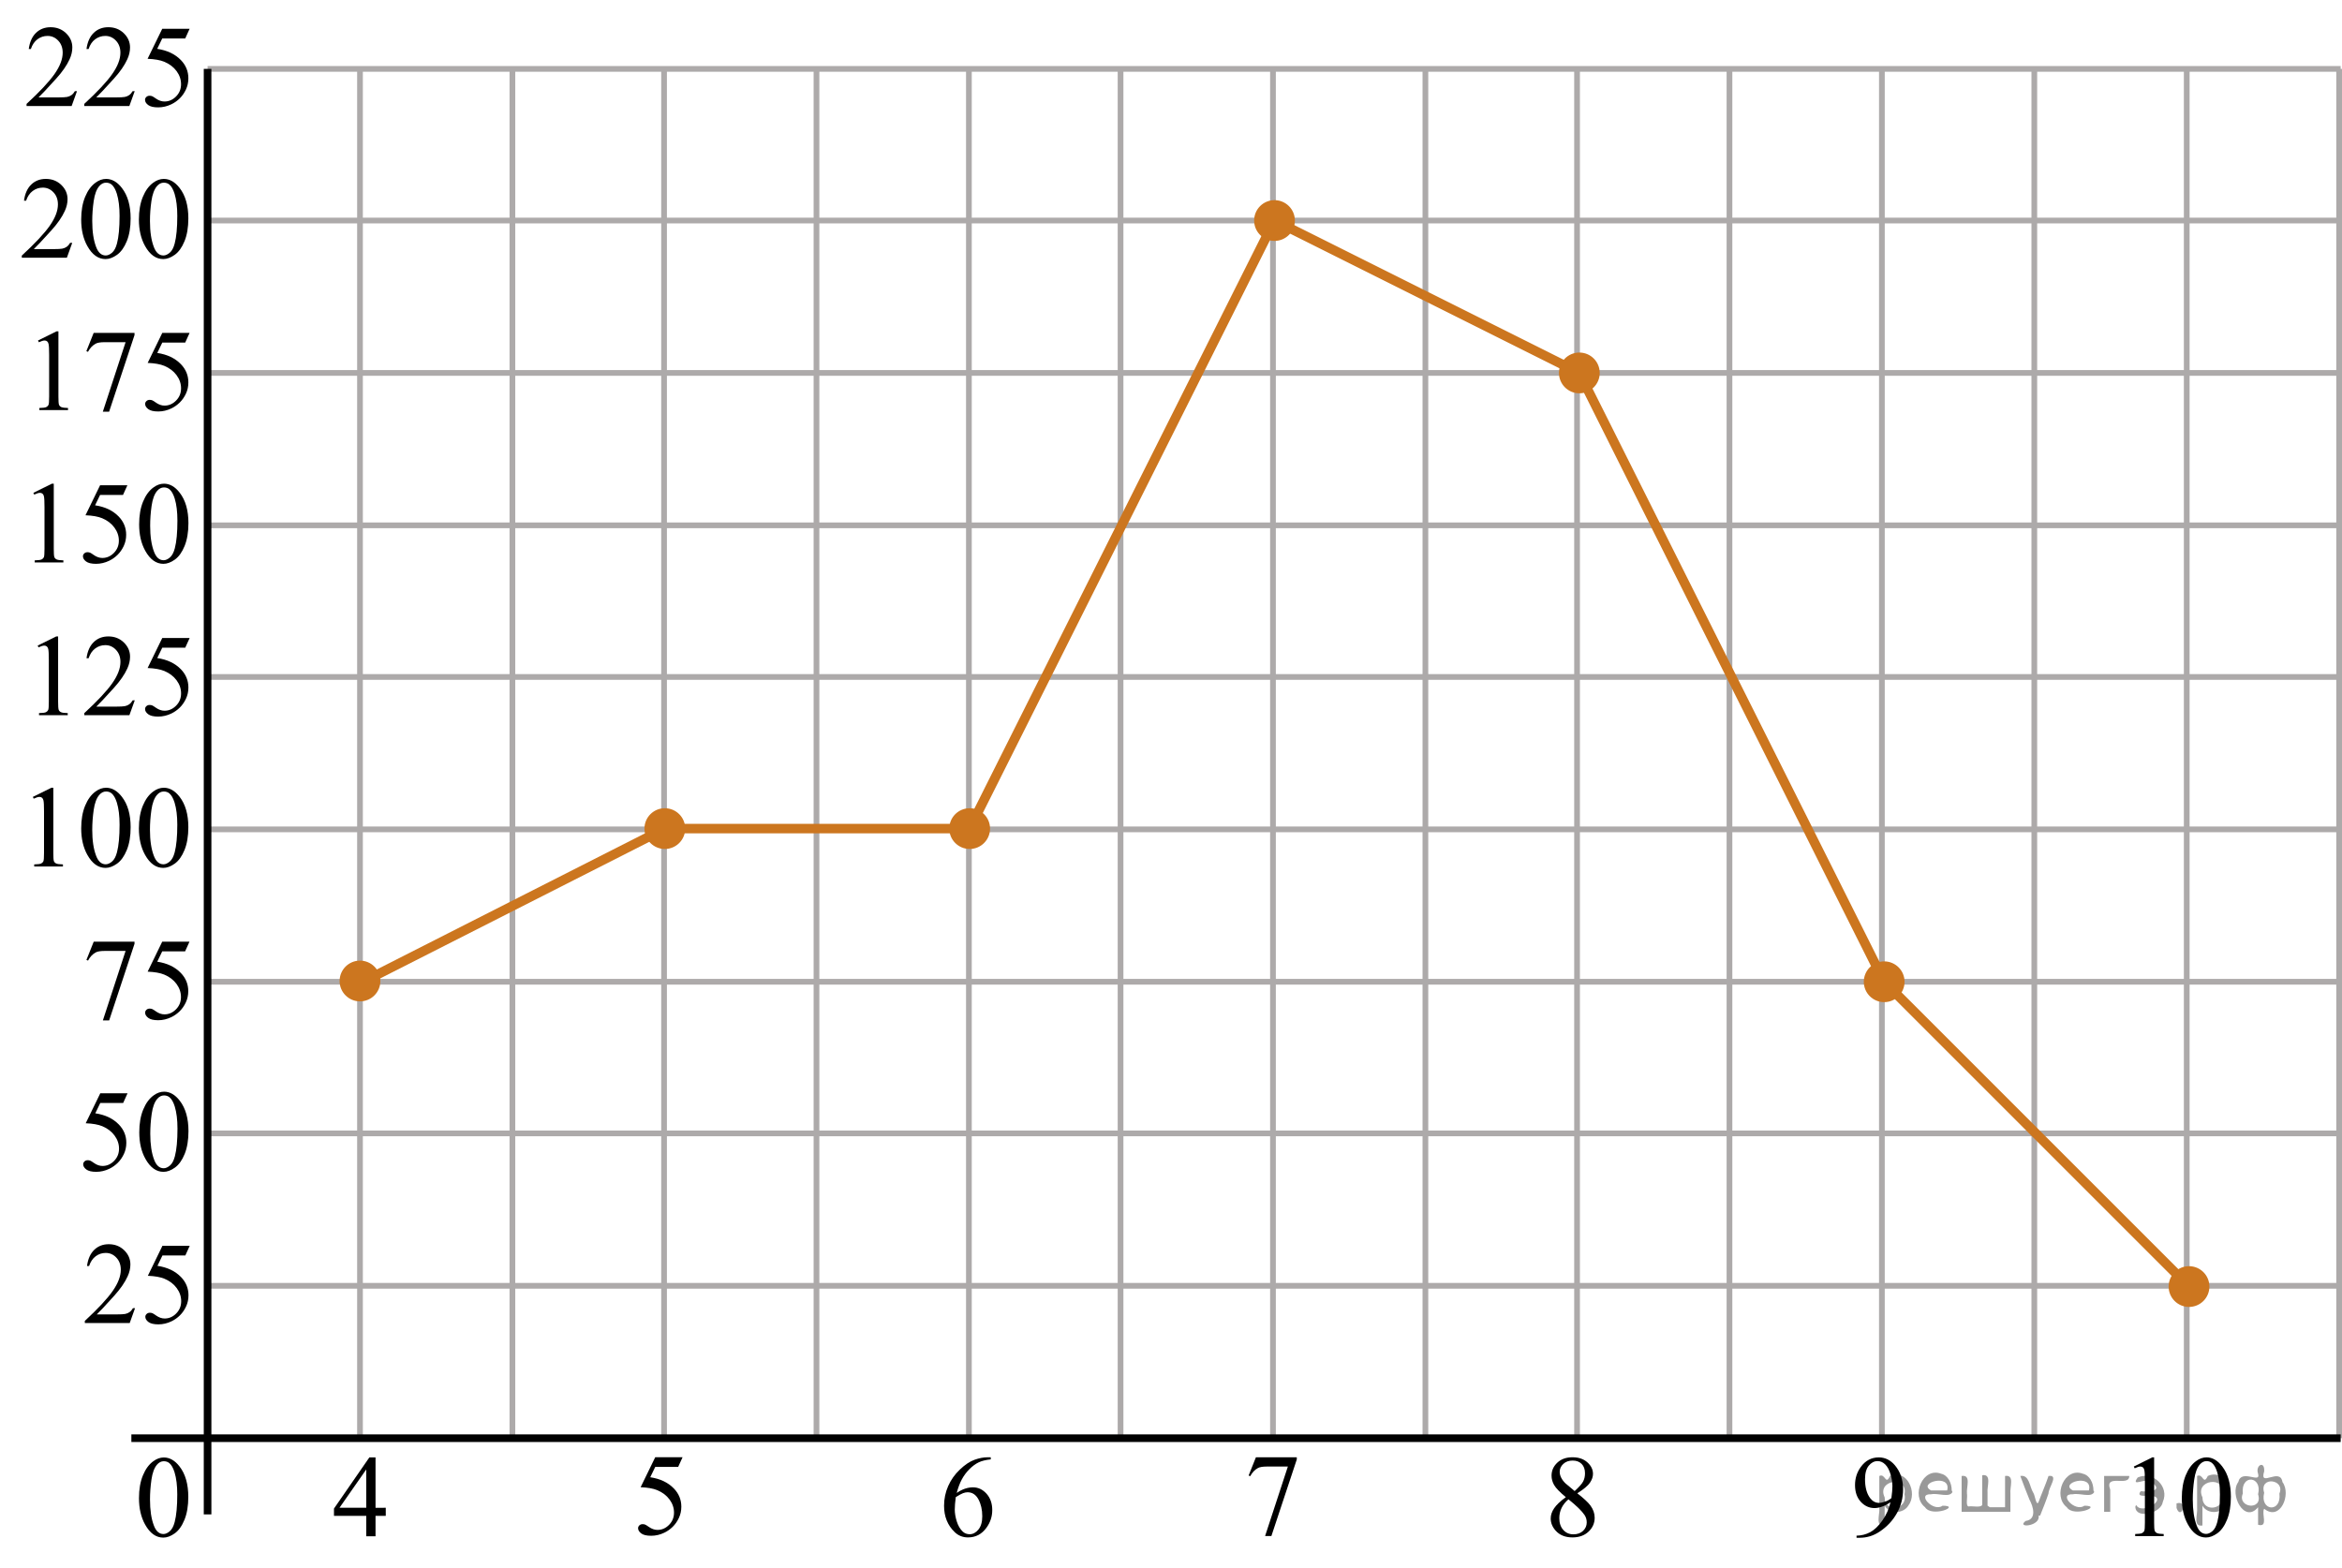 <?xml version="1.0" encoding="utf-8"?>
<!-- Generator: Adobe Illustrator 27.0.1, SVG Export Plug-In . SVG Version: 6.00 Build 0)  -->
<svg version="1.1" id="Слой_1" xmlns="http://www.w3.org/2000/svg" xmlns:xlink="http://www.w3.org/1999/xlink" x="0px" y="0px"
	 width="307.312px" height="205.784px" viewBox="0 0 307.312 205.784" enable-background="new 0 0 307.312 205.784"
	 xml:space="preserve">
<g>
	
		<line fill="none" stroke="#ADAAAA" stroke-width="0.75" stroke-miterlimit="10" x1="226.937" y1="9.041" x2="226.937" y2="188.741"/>
	
		<line fill="none" stroke="#ADAAAA" stroke-width="0.75" stroke-miterlimit="10" x1="246.937" y1="9.041" x2="246.937" y2="188.741"/>
	
		<line fill="none" stroke="#ADAAAA" stroke-width="0.75" stroke-miterlimit="10" x1="266.937" y1="9.041" x2="266.937" y2="188.741"/>
	
		<line fill="none" stroke="#ADAAAA" stroke-width="0.75" stroke-miterlimit="10" x1="286.937" y1="9.041" x2="286.937" y2="188.741"/>
	
		<line fill="none" stroke="#ADAAAA" stroke-width="0.75" stroke-miterlimit="10" x1="306.937" y1="9.041" x2="306.937" y2="188.741"/>
	
		<line fill="none" stroke="#ADAAAA" stroke-width="0.75" stroke-miterlimit="10" x1="206.937" y1="9.041" x2="206.937" y2="188.741"/>
	
		<line fill="none" stroke="#ADAAAA" stroke-width="0.75" stroke-miterlimit="10" x1="187.037" y1="9.041" x2="187.037" y2="188.741"/>
	
		<line fill="none" stroke="#ADAAAA" stroke-width="0.75" stroke-miterlimit="10" x1="167.037" y1="9.041" x2="167.037" y2="188.741"/>
	
		<line fill="none" stroke="#ADAAAA" stroke-width="0.75" stroke-miterlimit="10" x1="147.037" y1="9.041" x2="147.037" y2="188.741"/>
	
		<line fill="none" stroke="#ADAAAA" stroke-width="0.75" stroke-miterlimit="10" x1="127.137" y1="9.041" x2="127.137" y2="188.741"/>
	
		<line fill="none" stroke="#ADAAAA" stroke-width="0.75" stroke-miterlimit="10" x1="107.137" y1="9.041" x2="107.137" y2="188.741"/>
	
		<line fill="none" stroke="#ADAAAA" stroke-width="0.75" stroke-miterlimit="10" x1="27.238" y1="9.041" x2="307.137" y2="9.041"/>
	
		<line fill="none" stroke="#ADAAAA" stroke-width="0.75" stroke-miterlimit="10" x1="27.238" y1="28.941" x2="307.137" y2="28.941"/>
	
		<line fill="none" stroke="#ADAAAA" stroke-width="0.75" stroke-miterlimit="10" x1="27.238" y1="48.941" x2="307.137" y2="48.941"/>
	
		<line fill="none" stroke="#ADAAAA" stroke-width="0.75" stroke-miterlimit="10" x1="27.238" y1="68.941" x2="307.137" y2="68.941"/>
	
		<line fill="none" stroke="#ADAAAA" stroke-width="0.75" stroke-miterlimit="10" x1="27.238" y1="88.841" x2="307.137" y2="88.841"/>
	
		<line fill="none" stroke="#ADAAAA" stroke-width="0.75" stroke-miterlimit="10" x1="27.238" y1="108.841" x2="307.137" y2="108.841"/>
	
		<line fill="none" stroke="#ADAAAA" stroke-width="0.75" stroke-miterlimit="10" x1="27.238" y1="128.841" x2="307.137" y2="128.841"/>
	
		<line fill="none" stroke="#ADAAAA" stroke-width="0.75" stroke-miterlimit="10" x1="27.238" y1="148.741" x2="307.137" y2="148.741"/>
	
		<line fill="none" stroke="#ADAAAA" stroke-width="0.75" stroke-miterlimit="10" x1="27.238" y1="168.741" x2="307.137" y2="168.741"/>
	
		<line fill="none" stroke="#ADAAAA" stroke-width="0.75" stroke-miterlimit="10" x1="87.137" y1="9.041" x2="87.137" y2="188.741"/>
	
		<line fill="none" stroke="#ADAAAA" stroke-width="0.75" stroke-miterlimit="10" x1="67.237" y1="9.041" x2="67.237" y2="188.741"/>
	
		<line fill="none" stroke="#ADAAAA" stroke-width="0.75" stroke-miterlimit="10" x1="47.237" y1="9.041" x2="47.237" y2="188.741"/>
</g>
<line fill="none" stroke="#000000" stroke-miterlimit="10" x1="27.238" y1="9.041" x2="27.238" y2="198.741"/>
<line fill="none" stroke="#000000" stroke-miterlimit="10" x1="17.238" y1="188.741" x2="307.137" y2="188.741"/>
<g>
	<defs>
		<polygon id="SVGID_1_" points="8.284,177.782 28.851,177.782 28.851,159.7 8.284,159.7 8.284,177.782 		"/>
	</defs>
	<clipPath id="SVGID_00000041989761413855222930000000090506897377113258_">
		<use xlink:href="#SVGID_1_"  overflow="visible"/>
	</clipPath>
	<g clip-path="url(#SVGID_00000041989761413855222930000000090506897377113258_)">
		<path d="M17.721,171.674l-0.699,1.95h-5.891v-0.276c1.733-1.603,2.953-2.914,3.66-3.93
			s1.06-1.945,1.06-2.787c0-0.643-0.194-1.17-0.582-1.583c-0.388-0.414-0.852-0.62-1.392-0.62
			c-0.491,0-0.932,0.145-1.322,0.437c-0.39,0.291-0.679,0.718-0.865,1.281h-0.273
			c0.123-0.921,0.438-1.629,0.946-2.122c0.508-0.493,1.143-0.74,1.904-0.74c0.81,0,1.486,0.264,2.029,0.792
			c0.541,0.528,0.813,1.15,0.813,1.868c0,0.513-0.117,1.026-0.353,1.539c-0.363,0.807-0.952,1.661-1.767,2.562
			c-1.223,1.355-1.986,2.172-2.291,2.451h2.607c0.53,0,0.902-0.02,1.116-0.06
			c0.213-0.04,0.406-0.121,0.578-0.243s0.321-0.295,0.449-0.519H17.721z"/>
		<path d="M24.893,163.493l-0.574,1.27h-3.005l-0.655,1.36c1.301,0.194,2.332,0.685,3.093,1.472
			c0.653,0.677,0.98,1.474,0.98,2.391c0,0.533-0.106,1.026-0.32,1.479c-0.213,0.454-0.482,0.839-0.806,1.158
			c-0.324,0.319-0.685,0.575-1.083,0.769c-0.565,0.274-1.144,0.411-1.738,0.411c-0.599,0-1.034-0.103-1.307-0.31
			s-0.409-0.435-0.409-0.684c0-0.139,0.057-0.263,0.17-0.37c0.112-0.107,0.255-0.161,0.427-0.161
			c0.128,0,0.239,0.02,0.335,0.06c0.096,0.04,0.259,0.142,0.49,0.307c0.368,0.259,0.741,0.388,1.119,0.388
			c0.574,0,1.079-0.22,1.514-0.661c0.434-0.44,0.651-0.977,0.651-1.61c0-0.612-0.194-1.184-0.582-1.714
			c-0.388-0.531-0.923-0.94-1.605-1.229c-0.535-0.224-1.264-0.353-2.187-0.389l1.914-3.937H24.893z"/>
	</g>
</g>
<g>
	<defs>
		<polygon id="SVGID_00000137122369046455869690000015769274884951134099_" points="8.145,157.782 27.331,157.782 
			27.331,139.7 8.145,139.7 8.145,157.782 		"/>
	</defs>
	<clipPath id="SVGID_00000160892061378373752820000014981791085841794725_">
		<use xlink:href="#SVGID_00000137122369046455869690000015769274884951134099_"  overflow="visible"/>
	</clipPath>
	<g clip-path="url(#SVGID_00000160892061378373752820000014981791085841794725_)">
		<path d="M16.737,143.475l-0.574,1.27h-3.003l-0.655,1.36c1.301,0.194,2.331,0.685,3.092,1.472
			c0.652,0.677,0.979,1.474,0.979,2.391c0,0.533-0.107,1.026-0.32,1.479c-0.213,0.454-0.482,0.839-0.806,1.158
			c-0.324,0.319-0.685,0.575-1.082,0.769c-0.564,0.274-1.143,0.411-1.737,0.411c-0.599,0-1.034-0.103-1.307-0.31
			s-0.409-0.435-0.409-0.684c0-0.139,0.057-0.263,0.169-0.37s0.255-0.161,0.427-0.161
			c0.128,0,0.239,0.02,0.335,0.06c0.096,0.04,0.259,0.142,0.49,0.307c0.368,0.259,0.741,0.388,1.119,0.388
			c0.574,0,1.079-0.22,1.513-0.661c0.434-0.44,0.651-0.977,0.651-1.61c0-0.612-0.194-1.184-0.582-1.714
			c-0.388-0.531-0.922-0.94-1.605-1.229c-0.535-0.224-1.264-0.353-2.186-0.389l1.914-3.937H16.737z"/>
		<path d="M18.275,148.6c0-1.155,0.172-2.15,0.516-2.984c0.343-0.835,0.8-1.456,1.369-1.864
			c0.441-0.324,0.897-0.485,1.369-0.485c0.765,0,1.452,0.396,2.061,1.188c0.761,0.981,1.141,2.311,1.141,3.989
			c0,1.175-0.167,2.174-0.5,2.996c-0.334,0.822-0.76,1.419-1.277,1.789c-0.518,0.371-1.017,0.557-1.498,0.557
			c-0.952,0-1.744-0.57-2.377-1.71C18.543,151.113,18.275,149.955,18.275,148.6z M19.718,148.787
			c0,1.395,0.17,2.532,0.508,3.414c0.28,0.742,0.697,1.113,1.252,1.113c0.265,0,0.539-0.121,0.824-0.362
			c0.284-0.241,0.5-0.646,0.647-1.214c0.226-0.856,0.339-2.064,0.339-3.623c0-1.156-0.118-2.119-0.353-2.892
			c-0.177-0.572-0.404-0.979-0.685-1.217c-0.201-0.165-0.444-0.247-0.729-0.247c-0.334,0-0.631,0.152-0.891,0.456
			c-0.353,0.414-0.594,1.063-0.722,1.95C19.782,147.052,19.718,147.926,19.718,148.787z"/>
	</g>
</g>
<g>
	<defs>
		<polygon id="SVGID_00000062183607448766349750000008869285488539150230_" points="8.512,137.882 27.698,137.882 
			27.698,119.8 8.512,119.8 8.512,137.882 		"/>
	</defs>
	<clipPath id="SVGID_00000062189363714013085360000003529122449711871165_">
		<use xlink:href="#SVGID_00000062183607448766349750000008869285488539150230_"  overflow="visible"/>
	</clipPath>
	<g clip-path="url(#SVGID_00000062189363714013085360000003529122449711871165_)">
		<path d="M12.299,123.579h5.351v0.284l-3.328,10.055h-0.824l2.981-9.122h-2.746c-0.554,0-0.949,0.067-1.185,0.202
			c-0.412,0.23-0.744,0.583-0.994,1.061l-0.213-0.082L12.299,123.579z"/>
		<path d="M24.864,123.579l-0.574,1.27h-3.003l-0.655,1.36c1.3,0.194,2.33,0.685,3.091,1.472
			c0.653,0.677,0.98,1.474,0.98,2.391c0,0.533-0.106,1.026-0.32,1.479c-0.214,0.454-0.482,0.839-0.806,1.158
			c-0.324,0.319-0.685,0.575-1.082,0.769c-0.565,0.274-1.144,0.411-1.737,0.411c-0.599,0-1.034-0.103-1.307-0.31
			s-0.408-0.435-0.408-0.684c0-0.139,0.056-0.263,0.169-0.37s0.255-0.161,0.427-0.161
			c0.128,0,0.239,0.02,0.335,0.06c0.096,0.04,0.259,0.142,0.489,0.307c0.368,0.259,0.741,0.388,1.119,0.388
			c0.574,0,1.078-0.22,1.513-0.661c0.435-0.44,0.651-0.977,0.651-1.61c0-0.612-0.194-1.184-0.581-1.714
			c-0.388-0.531-0.923-0.94-1.605-1.229c-0.534-0.224-1.264-0.353-2.186-0.389l1.914-3.937H24.864z"/>
	</g>
</g>
<g>
	<defs>
		<polygon id="SVGID_00000165926409567330515740000006609297811124815020_" points="1.685,117.882 27.841,117.882 27.841,99.8 
			1.685,99.8 1.685,117.882 		"/>
	</defs>
	<clipPath id="SVGID_00000088833271144858931390000014125252464105484468_">
		<use xlink:href="#SVGID_00000165926409567330515740000006609297811124815020_"  overflow="visible"/>
	</clipPath>
	<g clip-path="url(#SVGID_00000088833271144858931390000014125252464105484468_)">
		<path d="M4.311,104.58l2.44-1.203H6.996v8.554c0,0.568,0.023,0.921,0.07,1.061s0.144,0.247,0.292,0.321
			c0.147,0.075,0.448,0.117,0.901,0.127v0.276H4.489v-0.276c0.473-0.01,0.778-0.051,0.917-0.123
			c0.138-0.072,0.233-0.169,0.288-0.291s0.081-0.487,0.081-1.095v-5.468c0-0.737-0.024-1.21-0.073-1.419
			c-0.035-0.16-0.098-0.276-0.189-0.351c-0.092-0.075-0.201-0.112-0.329-0.112c-0.183,0-0.436,0.077-0.762,0.231
			L4.311,104.58z"/>
		<path d="M10.655,108.712c0-1.155,0.173-2.15,0.518-2.984c0.346-0.835,0.804-1.456,1.376-1.864
			c0.443-0.324,0.901-0.485,1.375-0.485c0.769,0,1.459,0.396,2.07,1.188c0.764,0.981,1.147,2.311,1.147,3.989
			c0,1.175-0.168,2.174-0.503,2.996c-0.336,0.822-0.763,1.419-1.283,1.789c-0.52,0.371-1.022,0.557-1.505,0.557
			c-0.956,0-1.752-0.57-2.388-1.71C10.924,111.224,10.655,110.067,10.655,108.712z M12.104,108.899
			c0,1.395,0.17,2.532,0.511,3.414c0.28,0.742,0.699,1.113,1.257,1.113c0.267,0,0.542-0.121,0.828-0.362
			c0.286-0.241,0.503-0.646,0.65-1.214c0.227-0.856,0.341-2.064,0.341-3.623c0-1.156-0.119-2.119-0.355-2.892
			c-0.178-0.572-0.406-0.979-0.688-1.217c-0.202-0.165-0.446-0.247-0.732-0.247c-0.335,0-0.633,0.152-0.894,0.456
			c-0.354,0.414-0.597,1.063-0.725,1.95C12.169,107.163,12.104,108.037,12.104,108.899z"/>
		<path d="M18.227,108.712c0-1.155,0.173-2.15,0.518-2.984c0.346-0.835,0.804-1.456,1.376-1.864
			c0.443-0.324,0.901-0.485,1.375-0.485c0.769,0,1.459,0.396,2.07,1.188c0.764,0.981,1.147,2.311,1.147,3.989
			c0,1.175-0.168,2.174-0.503,2.996c-0.336,0.822-0.763,1.419-1.283,1.789c-0.52,0.371-1.022,0.557-1.505,0.557
			c-0.956,0-1.752-0.57-2.388-1.71C18.496,111.224,18.227,110.067,18.227,108.712z M19.677,108.899
			c0,1.395,0.17,2.532,0.511,3.414c0.28,0.742,0.699,1.113,1.257,1.113c0.267,0,0.542-0.121,0.828-0.362
			c0.286-0.241,0.503-0.646,0.65-1.214c0.227-0.856,0.341-2.064,0.341-3.623c0-1.156-0.119-2.119-0.355-2.892
			c-0.178-0.572-0.406-0.979-0.688-1.217c-0.202-0.165-0.446-0.247-0.732-0.247c-0.335,0-0.633,0.152-0.894,0.456
			c-0.354,0.414-0.597,1.063-0.725,1.95C19.741,107.163,19.677,108.037,19.677,108.899z"/>
	</g>
</g>
<g>
	<defs>
		<polygon id="SVGID_00000171719722015186020050000013268817445806438787_" points="2.304,98.031 28.461,98.031 
			28.461,79.949 2.304,79.949 2.304,98.031 		"/>
	</defs>
	<clipPath id="SVGID_00000043421591729046563920000017397393600885361814_">
		<use xlink:href="#SVGID_00000171719722015186020050000013268817445806438787_"  overflow="visible"/>
	</clipPath>
	<g clip-path="url(#SVGID_00000043421591729046563920000017397393600885361814_)">
		<path d="M4.942,84.724l2.44-1.203h0.244v8.554c0,0.568,0.023,0.921,0.07,1.061s0.144,0.247,0.292,0.321
			c0.147,0.075,0.448,0.117,0.901,0.127v0.276H5.12v-0.276c0.473-0.01,0.778-0.051,0.917-0.123
			c0.138-0.072,0.233-0.169,0.288-0.291s0.081-0.487,0.081-1.095v-5.468c0-0.737-0.024-1.21-0.073-1.419
			c-0.035-0.16-0.098-0.276-0.189-0.351c-0.092-0.075-0.201-0.112-0.329-0.112c-0.183,0-0.436,0.077-0.762,0.231
			L4.942,84.724z"/>
		<path d="M17.682,91.911l-0.703,1.95h-5.915v-0.276c1.74-1.603,2.965-2.914,3.675-3.93s1.065-1.945,1.065-2.787
			c0-0.643-0.195-1.17-0.585-1.583c-0.389-0.414-0.855-0.62-1.397-0.62c-0.492,0-0.935,0.145-1.327,0.437
			c-0.392,0.291-0.682,0.718-0.868,1.281H11.352c0.124-0.921,0.44-1.629,0.95-2.122
			c0.511-0.493,1.147-0.74,1.912-0.74c0.814,0,1.492,0.264,2.037,0.792c0.543,0.528,0.816,1.15,0.816,1.868
			c0,0.513-0.118,1.026-0.354,1.539c-0.365,0.807-0.956,1.661-1.774,2.562c-1.228,1.355-1.994,2.172-2.3,2.451
			h2.617c0.532,0,0.906-0.02,1.12-0.06c0.215-0.04,0.408-0.121,0.581-0.243c0.172-0.122,0.322-0.295,0.451-0.519
			H17.682z"/>
		<path d="M24.884,83.731l-0.576,1.27H21.29l-0.658,1.36c1.307,0.194,2.342,0.685,3.106,1.472
			c0.655,0.677,0.983,1.474,0.983,2.391c0,0.533-0.107,1.026-0.322,1.479c-0.214,0.454-0.484,0.839-0.81,1.158
			s-0.688,0.575-1.087,0.769c-0.566,0.274-1.148,0.411-1.745,0.411c-0.602,0-1.039-0.103-1.312-0.31
			s-0.41-0.435-0.41-0.684c0-0.139,0.057-0.263,0.17-0.37s0.257-0.161,0.429-0.161
			c0.129,0,0.24,0.02,0.337,0.06c0.096,0.04,0.26,0.142,0.491,0.307c0.37,0.259,0.744,0.388,1.124,0.388
			c0.577,0,1.083-0.22,1.52-0.661c0.436-0.44,0.654-0.977,0.654-1.61c0-0.612-0.194-1.184-0.584-1.714
			c-0.39-0.531-0.927-0.94-1.611-1.229c-0.538-0.224-1.27-0.353-2.196-0.389l1.922-3.937H24.884z"/>
	</g>
</g>
<g>
	<defs>
		<polygon id="SVGID_00000041260963556541075800000010520588699169304206_" points="1.754,77.982 27.841,77.982 27.841,59.9 
			1.754,59.9 1.754,77.982 		"/>
	</defs>
	<clipPath id="SVGID_00000086675876924829854220000001370463130257924749_">
		<use xlink:href="#SVGID_00000041260963556541075800000010520588699169304206_"  overflow="visible"/>
	</clipPath>
	<g clip-path="url(#SVGID_00000086675876924829854220000001370463130257924749_)">
		<path d="M4.378,64.677l2.434-1.203h0.244v8.554c0,0.568,0.022,0.921,0.069,1.061s0.144,0.247,0.292,0.321
			s0.447,0.117,0.899,0.127v0.276H4.556v-0.276c0.472-0.01,0.776-0.051,0.914-0.123
			c0.138-0.072,0.233-0.169,0.288-0.291c0.054-0.122,0.081-0.487,0.081-1.095v-5.468
			c0-0.737-0.025-1.21-0.074-1.419c-0.034-0.16-0.097-0.276-0.188-0.351c-0.092-0.075-0.201-0.112-0.329-0.112
			c-0.182,0-0.435,0.077-0.759,0.231L4.378,64.677z"/>
		<path d="M16.716,63.684l-0.575,1.27h-3.009l-0.656,1.36c1.303,0.194,2.335,0.685,3.098,1.472
			c0.653,0.677,0.981,1.474,0.981,2.391c0,0.533-0.106,1.026-0.32,1.479c-0.214,0.454-0.483,0.839-0.808,1.158
			s-0.685,0.575-1.084,0.769c-0.565,0.274-1.145,0.411-1.74,0.411c-0.601,0-1.036-0.103-1.31-0.31
			c-0.273-0.206-0.409-0.435-0.409-0.684c0-0.139,0.057-0.263,0.17-0.37c0.112-0.107,0.255-0.161,0.428-0.161
			c0.128,0,0.239,0.02,0.335,0.06c0.097,0.04,0.26,0.142,0.491,0.307c0.368,0.259,0.742,0.388,1.12,0.388
			c0.575,0,1.081-0.22,1.516-0.661c0.435-0.44,0.653-0.977,0.653-1.61c0-0.612-0.194-1.184-0.583-1.714
			c-0.389-0.531-0.925-0.94-1.607-1.229c-0.536-0.224-1.267-0.353-2.19-0.389l1.917-3.937H16.716z"/>
		<path d="M18.258,68.809c0-1.155,0.172-2.15,0.516-2.984c0.345-0.835,0.802-1.456,1.372-1.864
			c0.442-0.324,0.899-0.485,1.372-0.485c0.767,0,1.455,0.396,2.064,1.188c0.762,0.981,1.144,2.311,1.144,3.989
			c0,1.175-0.168,2.174-0.502,2.996s-0.761,1.419-1.279,1.789c-0.519,0.371-1.02,0.557-1.501,0.557
			c-0.954,0-1.748-0.57-2.382-1.71C18.525,71.322,18.258,70.164,18.258,68.809z M19.703,68.996
			c0,1.395,0.17,2.532,0.509,3.414c0.28,0.742,0.698,1.113,1.254,1.113c0.266,0,0.541-0.121,0.826-0.362
			c0.284-0.241,0.501-0.646,0.648-1.214c0.227-0.856,0.339-2.064,0.339-3.623c0-1.156-0.117-2.119-0.353-2.892
			c-0.177-0.572-0.405-0.979-0.685-1.217c-0.202-0.165-0.445-0.247-0.731-0.247c-0.334,0-0.632,0.152-0.893,0.456
			c-0.353,0.414-0.595,1.063-0.723,1.95C19.767,67.26,19.703,68.134,19.703,68.996z"/>
	</g>
</g>
<g>
	<defs>
		<polygon id="SVGID_00000034069292396246286950000013218157841461995144_" points="2.355,57.982 28.443,57.982 28.443,39.9 
			2.355,39.9 2.355,57.982 		"/>
	</defs>
	<clipPath id="SVGID_00000168099390325904754500000004902639814051579777_">
		<use xlink:href="#SVGID_00000034069292396246286950000013218157841461995144_"  overflow="visible"/>
	</clipPath>
	<g clip-path="url(#SVGID_00000168099390325904754500000004902639814051579777_)">
		<path d="M4.988,44.684l2.434-1.203h0.244v8.554c0,0.568,0.022,0.921,0.069,1.061s0.144,0.247,0.292,0.321
			s0.447,0.117,0.899,0.127v0.276H5.165v-0.276c0.472-0.01,0.776-0.051,0.914-0.123
			c0.138-0.072,0.233-0.169,0.288-0.291c0.054-0.122,0.081-0.487,0.081-1.095v-5.468
			c0-0.737-0.025-1.21-0.074-1.419c-0.034-0.16-0.097-0.276-0.188-0.351c-0.092-0.075-0.201-0.112-0.329-0.112
			c-0.182,0-0.435,0.077-0.759,0.231L4.988,44.684z"/>
		<path d="M12.29,43.69h5.361v0.284l-3.333,10.055h-0.825l2.986-9.122h-2.751c-0.556,0-0.951,0.067-1.188,0.202
			c-0.412,0.23-0.744,0.583-0.995,1.061l-0.214-0.082L12.29,43.69z"/>
		<path d="M24.877,43.69l-0.575,1.27h-3.009l-0.656,1.36c1.303,0.194,2.335,0.685,3.098,1.472
			c0.653,0.677,0.981,1.474,0.981,2.391c0,0.533-0.106,1.026-0.32,1.479c-0.214,0.454-0.483,0.839-0.808,1.158
			s-0.685,0.575-1.084,0.769c-0.565,0.274-1.145,0.411-1.74,0.411c-0.601,0-1.036-0.103-1.31-0.31
			c-0.273-0.206-0.409-0.435-0.409-0.684c0-0.139,0.057-0.263,0.17-0.37c0.112-0.107,0.255-0.161,0.428-0.161
			c0.128,0,0.239,0.02,0.335,0.06c0.097,0.04,0.26,0.142,0.491,0.307c0.368,0.259,0.742,0.388,1.12,0.388
			c0.575,0,1.081-0.22,1.516-0.661c0.435-0.44,0.653-0.977,0.653-1.61c0-0.612-0.194-1.184-0.583-1.714
			c-0.389-0.531-0.925-0.94-1.607-1.229c-0.536-0.224-1.267-0.353-2.19-0.389l1.917-3.937H24.877z"/>
	</g>
</g>
<g>
	<defs>
		<polygon id="SVGID_00000116925455145719674750000018048869927024429484_" points="0,37.982 27.537,37.982 27.537,19.9 0,19.9 
			0,37.982 		"/>
	</defs>
	<clipPath id="SVGID_00000149366330653709340030000005716517928819535290_">
		<use xlink:href="#SVGID_00000116925455145719674750000018048869927024429484_"  overflow="visible"/>
	</clipPath>
	<g clip-path="url(#SVGID_00000149366330653709340030000005716517928819535290_)">
		<path d="M9.479,31.869l-0.703,1.95h-5.916v-0.276c1.74-1.603,2.966-2.914,3.676-3.93s1.065-1.945,1.065-2.787
			c0-0.643-0.194-1.17-0.584-1.583c-0.39-0.414-0.856-0.62-1.397-0.62c-0.493,0-0.935,0.145-1.328,0.437
			c-0.392,0.291-0.681,0.718-0.868,1.281H3.148c0.123-0.921,0.44-1.629,0.95-2.122
			c0.51-0.493,1.147-0.74,1.911-0.74c0.814,0,1.492,0.264,2.037,0.792s0.817,1.15,0.817,1.868
			c0,0.513-0.118,1.026-0.354,1.539c-0.365,0.807-0.957,1.661-1.775,2.562c-1.228,1.355-1.994,2.172-2.3,2.451
			h2.618c0.532,0,0.906-0.02,1.12-0.06c0.215-0.04,0.408-0.121,0.581-0.243c0.172-0.122,0.322-0.295,0.45-0.519
			H9.479z"/>
		<path d="M10.653,28.813c0-1.155,0.173-2.15,0.518-2.984c0.346-0.835,0.804-1.456,1.376-1.864
			c0.443-0.324,0.902-0.485,1.375-0.485c0.769,0,1.46,0.396,2.071,1.188c0.764,0.981,1.147,2.311,1.147,3.989
			c0,1.175-0.168,2.174-0.503,2.996c-0.336,0.822-0.764,1.419-1.283,1.789c-0.52,0.371-1.022,0.557-1.505,0.557
			c-0.957,0-1.753-0.57-2.389-1.71C10.922,31.326,10.653,30.168,10.653,28.813z M12.104,29
			c0,1.395,0.17,2.532,0.51,3.414c0.281,0.742,0.7,1.113,1.257,1.113c0.267,0,0.543-0.121,0.829-0.362
			c0.285-0.241,0.503-0.646,0.65-1.214c0.227-0.856,0.34-2.064,0.34-3.623c0-1.156-0.118-2.119-0.354-2.892
			c-0.178-0.572-0.407-0.979-0.688-1.217c-0.202-0.165-0.446-0.247-0.732-0.247c-0.335,0-0.634,0.152-0.894,0.456
			c-0.355,0.414-0.597,1.063-0.726,1.95C12.167,27.265,12.104,28.139,12.104,29z"/>
		<path d="M18.227,28.813c0-1.155,0.173-2.15,0.518-2.984c0.346-0.835,0.804-1.456,1.376-1.864
			c0.443-0.324,0.902-0.485,1.375-0.485c0.769,0,1.46,0.396,2.071,1.188c0.764,0.981,1.147,2.311,1.147,3.989
			c0,1.175-0.168,2.174-0.503,2.996c-0.336,0.822-0.764,1.419-1.283,1.789c-0.52,0.371-1.022,0.557-1.505,0.557
			c-0.957,0-1.753-0.57-2.389-1.71C18.495,31.326,18.227,30.168,18.227,28.813z M19.677,29
			c0,1.395,0.17,2.532,0.51,3.414c0.281,0.742,0.7,1.113,1.257,1.113c0.267,0,0.543-0.121,0.829-0.362
			c0.285-0.241,0.503-0.646,0.65-1.214c0.227-0.856,0.34-2.064,0.34-3.623c0-1.156-0.118-2.119-0.354-2.892
			c-0.178-0.572-0.407-0.979-0.688-1.217c-0.202-0.165-0.446-0.247-0.732-0.247c-0.335,0-0.634,0.152-0.894,0.456
			c-0.355,0.414-0.597,1.063-0.726,1.95C19.74,27.265,19.677,28.139,19.677,29z"/>
	</g>
</g>
<g>
	<defs>
		<polygon id="SVGID_00000109023694726377190580000006411704980394742689_" points="0.626,18.082 28.163,18.082 28.163,0 
			0.626,0 0.626,18.082 		"/>
	</defs>
	<clipPath id="SVGID_00000159447387437540060110000011520452691815015340_">
		<use xlink:href="#SVGID_00000109023694726377190580000006411704980394742689_"  overflow="visible"/>
	</clipPath>
	<g clip-path="url(#SVGID_00000159447387437540060110000011520452691815015340_)">
		<path d="M10.104,11.961l-0.703,1.95h-5.916v-0.276c1.74-1.603,2.966-2.914,3.676-3.93s1.065-1.945,1.065-2.787
			c0-0.643-0.194-1.17-0.584-1.583C7.252,4.921,6.786,4.715,6.244,4.715c-0.493,0-0.935,0.145-1.328,0.437
			c-0.392,0.291-0.681,0.718-0.868,1.281H3.774c0.123-0.921,0.44-1.629,0.95-2.122
			C5.234,3.818,5.872,3.572,6.636,3.572c0.814,0,1.492,0.264,2.037,0.792S9.49,5.514,9.49,6.231
			c0,0.513-0.118,1.026-0.354,1.539C8.771,8.577,8.179,9.431,7.36,10.332c-1.228,1.355-1.994,2.172-2.3,2.451
			h2.618c0.532,0,0.906-0.02,1.12-0.06c0.215-0.04,0.408-0.121,0.581-0.243c0.172-0.122,0.322-0.295,0.45-0.519
			H10.104z"/>
		<path d="M17.677,11.961l-0.703,1.95h-5.916v-0.276c1.74-1.603,2.966-2.914,3.676-3.93s1.065-1.945,1.065-2.787
			c0-0.643-0.194-1.17-0.584-1.583c-0.39-0.414-0.856-0.62-1.397-0.62c-0.493,0-0.935,0.145-1.328,0.437
			c-0.392,0.291-0.681,0.718-0.868,1.281h-0.273c0.123-0.921,0.44-1.629,0.95-2.122
			c0.51-0.493,1.147-0.74,1.911-0.74c0.814,0,1.492,0.264,2.037,0.792s0.817,1.15,0.817,1.868
			c0,0.513-0.118,1.026-0.354,1.539c-0.365,0.807-0.957,1.661-1.775,2.562c-1.228,1.355-1.994,2.172-2.3,2.451
			h2.618c0.532,0,0.906-0.02,1.12-0.06c0.215-0.04,0.408-0.121,0.581-0.243c0.172-0.122,0.322-0.295,0.45-0.519
			H17.677z"/>
		<path d="M24.88,3.781l-0.577,1.27h-3.017l-0.658,1.36c1.307,0.194,2.342,0.685,3.106,1.472
			c0.656,0.677,0.983,1.474,0.983,2.391c0,0.533-0.106,1.026-0.321,1.479c-0.215,0.454-0.484,0.839-0.81,1.158
			s-0.688,0.575-1.087,0.769c-0.567,0.274-1.149,0.411-1.745,0.411c-0.602,0-1.039-0.103-1.313-0.31
			c-0.273-0.206-0.41-0.435-0.41-0.684c0-0.139,0.057-0.263,0.17-0.37s0.257-0.161,0.429-0.161
			c0.129,0,0.241,0.02,0.337,0.06c0.096,0.04,0.26,0.142,0.492,0.307c0.369,0.259,0.744,0.388,1.124,0.388
			c0.576,0,1.083-0.22,1.52-0.661c0.436-0.44,0.654-0.977,0.654-1.61c0-0.612-0.194-1.184-0.584-1.714
			c-0.39-0.531-0.927-0.94-1.612-1.229c-0.537-0.224-1.27-0.353-2.196-0.389l1.923-3.937H24.88z"/>
	</g>
</g>
<g>
	<g>
		<defs>
			
				<rect id="SVGID_00000182512532714125061120000001091205704570732161_" x="41.057" y="187.694" width="12.361" height="16.697"/>
		</defs>
		<clipPath id="SVGID_00000029760187349880294070000005514101131026930829_">
			<use xlink:href="#SVGID_00000182512532714125061120000001091205704570732161_"  overflow="visible"/>
		</clipPath>
		<g clip-path="url(#SVGID_00000029760187349880294070000005514101131026930829_)">
			<path d="M50.619,197.872v1.061H49.276v2.676h-1.217v-2.676h-4.235v-0.957l4.641-6.711h0.811v6.607H50.619z
				 M48.059,197.872v-5.03l-3.512,5.03H48.059z"/>
		</g>
	</g>
</g>
<g>
	<g>
		<defs>
			
				<rect id="SVGID_00000047033173681052041320000017655112291805077935_" x="80.956" y="187.462" width="12.363" height="18.078"/>
		</defs>
		<clipPath id="SVGID_00000074404640839366191920000003019824099541456063_">
			<use xlink:href="#SVGID_00000047033173681052041320000017655112291805077935_"  overflow="visible"/>
		</clipPath>
		<g clip-path="url(#SVGID_00000074404640839366191920000003019824099541456063_)">
			<path d="M89.566,191.238l-0.576,1.27h-3.01l-0.657,1.359c1.304,0.194,2.336,0.685,3.099,1.472
				c0.654,0.677,0.981,1.474,0.981,2.39c0,0.533-0.107,1.026-0.321,1.479s-0.483,0.839-0.808,1.158
				c-0.324,0.319-0.686,0.575-1.085,0.769c-0.565,0.274-1.146,0.411-1.741,0.411c-0.6,0-1.037-0.103-1.31-0.31
				s-0.409-0.434-0.409-0.683c0-0.14,0.056-0.263,0.169-0.37c0.113-0.107,0.256-0.16,0.428-0.16
				c0.127,0,0.24,0.019,0.335,0.06c0.096,0.04,0.259,0.142,0.491,0.306c0.369,0.259,0.743,0.389,1.122,0.389
				c0.575,0,1.081-0.221,1.516-0.661c0.435-0.441,0.653-0.977,0.653-1.61c0-0.612-0.194-1.184-0.583-1.714
				s-0.925-0.94-1.608-1.229c-0.536-0.224-1.267-0.353-2.191-0.388l1.918-3.936h3.586V191.238z"/>
		</g>
	</g>
</g>
<g>
	<g>
		<defs>
			
				<rect id="SVGID_00000049922553018249434140000008693067188007989932_" x="120.956" y="187.675" width="12.362" height="18.078"/>
		</defs>
		<clipPath id="SVGID_00000023278399447929593850000009927473935029321142_">
			<use xlink:href="#SVGID_00000049922553018249434140000008693067188007989932_"  overflow="visible"/>
		</clipPath>
		<g clip-path="url(#SVGID_00000023278399447929593850000009927473935029321142_)">
			<path d="M130.004,191.247v0.276c-0.649,0.065-1.179,0.196-1.59,0.392c-0.411,0.197-0.817,0.497-1.218,0.9
				s-0.733,0.853-0.996,1.348c-0.263,0.496-0.483,1.084-0.661,1.766c0.709-0.493,1.419-0.739,2.132-0.739
				c0.684,0,1.276,0.279,1.778,0.836c0.501,0.558,0.752,1.275,0.752,2.151c0,0.846-0.253,1.618-0.76,2.315
				c-0.61,0.846-1.417,1.27-2.42,1.27c-0.684,0-1.264-0.229-1.741-0.687c-0.935-0.892-1.402-2.046-1.402-3.466
				c0-0.906,0.179-1.768,0.539-2.584c0.359-0.816,0.872-1.541,1.538-2.173s1.305-1.058,1.915-1.277
				c0.61-0.219,1.178-0.329,1.704-0.329H130.004z M125.415,196.475c-0.088,0.672-0.132,1.215-0.132,1.628
				c0,0.478,0.087,0.997,0.262,1.557c0.174,0.56,0.434,1.004,0.778,1.333c0.251,0.234,0.556,0.351,0.915,0.351
				c0.428,0,0.81-0.205,1.147-0.613s0.505-0.991,0.505-1.748c0-0.852-0.167-1.588-0.501-2.211
				s-0.809-0.934-1.424-0.934c-0.187,0-0.388,0.04-0.602,0.12S125.833,196.212,125.415,196.475z"/>
		</g>
	</g>
</g>
<g>
	<g>
		<defs>
			
				<rect id="SVGID_00000178190824162174756720000011427526916726763939_" x="200.756" y="187.675" width="12.362" height="18.078"/>
		</defs>
		<clipPath id="SVGID_00000108280438835838398890000002627612460762736317_">
			<use xlink:href="#SVGID_00000178190824162174756720000011427526916726763939_"  overflow="visible"/>
		</clipPath>
		<g clip-path="url(#SVGID_00000108280438835838398890000002627612460762736317_)">
			<path d="M205.464,196.479c-0.792-0.657-1.302-1.185-1.531-1.583c-0.229-0.398-0.343-0.811-0.343-1.24
				c0-0.657,0.251-1.224,0.752-1.699c0.502-0.476,1.169-0.713,2-0.713c0.807,0,1.456,0.222,1.948,0.665
				c0.492,0.443,0.738,0.948,0.738,1.516c0,0.378-0.133,0.764-0.398,1.158s-0.819,0.856-1.66,1.389
				c0.865,0.677,1.438,1.21,1.719,1.599c0.374,0.508,0.56,1.043,0.56,1.605c0,0.712-0.268,1.321-0.804,1.827
				s-1.239,0.758-2.11,0.758c-0.949,0-1.69-0.301-2.221-0.904c-0.423-0.483-0.634-1.011-0.634-1.583
				c0-0.448,0.148-0.893,0.446-1.333C204.223,197.498,204.736,197.012,205.464,196.479z M205.81,196.763
				c-0.408,0.349-0.71,0.728-0.907,1.139c-0.197,0.411-0.295,0.856-0.295,1.333c0,0.642,0.173,1.156,0.52,1.542
				c0.347,0.386,0.788,0.579,1.324,0.579c0.531,0,0.957-0.152,1.276-0.456s0.479-0.672,0.479-1.105
				c0-0.358-0.093-0.68-0.28-0.963C207.578,198.304,206.873,197.614,205.81,196.763z M206.622,195.68
				c0.59-0.538,0.964-0.962,1.122-1.274c0.157-0.311,0.236-0.663,0.236-1.057c0-0.523-0.145-0.932-0.435-1.228
				s-0.686-0.445-1.188-0.445c-0.501,0-0.91,0.147-1.225,0.441s-0.472,0.637-0.472,1.031
				c0,0.259,0.065,0.518,0.196,0.777c0.13,0.259,0.316,0.505,0.557,0.739L206.622,195.68z"/>
		</g>
	</g>
</g>
<g>
	<g>
		<defs>
			
				<rect id="SVGID_00000091713603033348646630000013754952166679928480_" x="161.006" y="187.469" width="12.362" height="18.076"/>
		</defs>
		<clipPath id="SVGID_00000018937451171564331680000004778021350355580817_">
			<use xlink:href="#SVGID_00000091713603033348646630000013754952166679928480_"  overflow="visible"/>
		</clipPath>
		<g clip-path="url(#SVGID_00000018937451171564331680000004778021350355580817_)">
			<path d="M164.799,191.245h5.363v0.284l-3.334,10.053h-0.826l2.988-9.12h-2.752c-0.556,0-0.952,0.067-1.188,0.202
				c-0.413,0.229-0.745,0.583-0.996,1.06l-0.214-0.082L164.799,191.245z"/>
		</g>
	</g>
</g>
<g>
	<g>
		<defs>
			
				<rect id="SVGID_00000026854741489307323560000008853816170445322684_" x="15.409" y="187.706" width="12.363" height="18.078"/>
		</defs>
		<clipPath id="SVGID_00000091697387482982417450000008558356272949127862_">
			<use xlink:href="#SVGID_00000026854741489307323560000008853816170445322684_"  overflow="visible"/>
		</clipPath>
		<g clip-path="url(#SVGID_00000091697387482982417450000008558356272949127862_)">
			<path d="M18.237,196.604c0-1.155,0.172-2.15,0.517-2.984s0.802-1.455,1.372-1.863
				c0.443-0.324,0.9-0.486,1.373-0.486c0.767,0,1.456,0.396,2.065,1.188c0.763,0.981,1.144,2.311,1.144,3.989
				c0,1.175-0.167,2.173-0.501,2.995s-0.761,1.418-1.28,1.789c-0.519,0.371-1.019,0.556-1.501,0.556
				c-0.955,0-1.748-0.57-2.383-1.71C18.505,199.116,18.237,197.958,18.237,196.604z M19.683,196.791
				c0,1.394,0.169,2.532,0.509,3.413c0.28,0.742,0.698,1.113,1.254,1.113c0.266,0,0.541-0.121,0.826-0.362
				c0.285-0.242,0.502-0.646,0.649-1.214c0.226-0.856,0.339-2.064,0.339-3.623c0-1.155-0.118-2.119-0.354-2.891
				c-0.177-0.573-0.406-0.979-0.686-1.217c-0.202-0.165-0.445-0.247-0.73-0.247c-0.335,0-0.632,0.152-0.893,0.456
				c-0.354,0.414-0.595,1.063-0.723,1.949C19.746,195.056,19.683,195.929,19.683,196.791z"/>
		</g>
	</g>
</g>
<g>
	<g>
		<defs>
			
				<rect id="SVGID_00000111876850386391414310000010839863607877626045_" x="240.756" y="187.698" width="12.363" height="18.078"/>
		</defs>
		<clipPath id="SVGID_00000086691960676467165780000013579479647282002059_">
			<use xlink:href="#SVGID_00000111876850386391414310000010839863607877626045_"  overflow="visible"/>
		</clipPath>
		<g clip-path="url(#SVGID_00000086691960676467165780000013579479647282002059_)">
			<path d="M243.611,201.808v-0.276c0.639-0.01,1.234-0.161,1.785-0.452c0.551-0.291,1.083-0.8,1.598-1.527
				c0.514-0.727,0.872-1.526,1.073-2.398c-0.772,0.503-1.471,0.754-2.095,0.754c-0.704,0-1.306-0.275-1.808-0.825
				c-0.501-0.55-0.752-1.281-0.752-2.192c0-0.887,0.251-1.676,0.752-2.368c0.605-0.841,1.395-1.262,2.368-1.262
				c0.821,0,1.525,0.344,2.11,1.031c0.718,0.852,1.077,1.902,1.077,3.152c0,1.125-0.273,2.175-0.819,3.148
				c-0.546,0.974-1.306,1.781-2.28,2.424c-0.792,0.528-1.655,0.791-2.59,0.791L243.611,201.808L243.611,201.808z
				 M248.185,196.602c0.088-0.647,0.133-1.165,0.133-1.553c0-0.483-0.081-1.005-0.244-1.565
				c-0.162-0.56-0.392-0.99-0.69-1.289c-0.297-0.298-0.636-0.448-1.014-0.448c-0.438,0-0.821,0.199-1.151,0.597
				c-0.33,0.398-0.495,0.991-0.495,1.778c0,1.051,0.219,1.872,0.657,2.465c0.32,0.428,0.713,0.642,1.181,0.642
				c0.226,0,0.494-0.055,0.804-0.164C247.676,196.956,247.949,196.801,248.185,196.602z"/>
		</g>
	</g>
</g>
<g>
	<g>
		<defs>
			
				<rect id="SVGID_00000147190830773371866340000007128845747789979521_" x="277.372" y="187.691" width="19.132" height="18.078"/>
		</defs>
		<clipPath id="SVGID_00000091710740940649224370000013951200315276036245_">
			<use xlink:href="#SVGID_00000147190830773371866340000007128845747789979521_"  overflow="visible"/>
		</clipPath>
		<g clip-path="url(#SVGID_00000091710740940649224370000013951200315276036245_)">
			<path d="M279.996,192.459l2.422-1.203h0.242v8.552c0,0.568,0.023,0.921,0.07,1.06
				c0.046,0.14,0.143,0.247,0.29,0.321c0.147,0.075,0.445,0.117,0.895,0.127v0.276h-3.743v-0.276
				c0.47-0.01,0.773-0.051,0.91-0.123c0.137-0.072,0.232-0.169,0.286-0.291
				c0.054-0.122,0.081-0.487,0.081-1.094v-5.467c0-0.737-0.025-1.21-0.074-1.419
				c-0.034-0.159-0.097-0.276-0.187-0.351c-0.09-0.075-0.199-0.112-0.327-0.112c-0.181,0-0.433,0.077-0.756,0.231
				L279.996,192.459z"/>
			<path d="M286.293,196.589c0-1.155,0.171-2.15,0.514-2.984c0.342-0.834,0.797-1.455,1.365-1.863
				c0.44-0.324,0.895-0.486,1.365-0.486c0.763,0,1.448,0.396,2.055,1.188c0.758,0.981,1.138,2.311,1.138,3.989
				c0,1.175-0.167,2.173-0.499,2.995c-0.333,0.822-0.757,1.418-1.273,1.789c-0.517,0.371-1.014,0.556-1.494,0.556
				c-0.949,0-1.74-0.57-2.371-1.71C286.559,199.101,286.293,197.944,286.293,196.589z M287.731,196.776
				c0,1.394,0.169,2.532,0.507,3.413c0.279,0.742,0.694,1.113,1.248,1.113c0.264,0,0.538-0.121,0.822-0.362
				c0.284-0.242,0.499-0.646,0.646-1.214c0.225-0.856,0.338-2.064,0.338-3.623c0-1.155-0.118-2.119-0.352-2.891
				c-0.176-0.573-0.404-0.979-0.683-1.217c-0.201-0.165-0.443-0.247-0.727-0.247c-0.333,0-0.629,0.152-0.888,0.456
				c-0.352,0.414-0.592,1.063-0.719,1.949C287.795,195.041,287.731,195.914,287.731,196.776z"/>
		</g>
	</g>
</g>
<circle fill="#CC761F" stroke="#CC761F" stroke-width="0.75" stroke-miterlimit="10" cx="47.237" cy="128.741" r="2.3"/>
<circle fill="#CC761F" stroke="#CC761F" stroke-width="0.75" stroke-miterlimit="10" cx="87.237" cy="108.741" r="2.3"/>
<circle fill="#CC761F" stroke="#CC761F" stroke-width="0.75" stroke-miterlimit="10" cx="127.237" cy="108.741" r="2.3"/>
<circle fill="#CC761F" stroke="#CC761F" stroke-width="0.75" stroke-miterlimit="10" cx="167.238" cy="28.941" r="2.3"/>
<circle fill="#CC761F" stroke="#CC761F" stroke-width="0.75" stroke-miterlimit="10" cx="207.238" cy="48.941" r="2.3"/>
<circle fill="#CC761F" stroke="#CC761F" stroke-width="0.75" stroke-miterlimit="10" cx="247.238" cy="128.841" r="2.3"/>
<circle fill="#CC761F" stroke="#CC761F" stroke-width="0.75" stroke-miterlimit="10" cx="287.238" cy="168.841" r="2.3"/>
<polyline fill="none" stroke="#CC761F" stroke-width="1.25" stroke-linecap="round" stroke-linejoin="round" stroke-miterlimit="10" points="
	47.045,129.146 87.237,108.741 127.237,108.741 167.238,28.941 207.238,48.941 247.238,128.841 287.238,168.841 "/>
<g style="stroke:none;fill:#000;fill-opacity:0.4" > <path d="m 247.3,197.7 c 0,0.8 0,1.6 0,2.5 -1.3,0.2 -0.6,-1.5 -0.7,-2.3 0,-1.4 0,-2.8 0,-4.2 0.8,-0.4 0.8,1.3 1.4,0.0 2.2,-1.0 3.7,2.2 2.4,3.9 -0.6,1.0 -2.4,1.2 -3.1,0.0 z m 2.6,-1.6 c 0.5,-2.5 -3.7,-1.9 -2.6,0.4 0.0,2.1 3.1,1.6 2.6,-0.4 z" /> <path d="m 256.2,195.8 c -0.4,0.8 -1.9,0.1 -2.8,0.3 -2.0,-0.1 0.3,2.4 1.5,1.5 2.5,0.0 -1.4,1.6 -2.3,0.2 -1.9,-1.5 -0.3,-5.3 2.1,-4.4 0.9,0.2 1.4,1.2 1.4,2.2 z m -0.7,-0.2 c 0.6,-2.3 -4.0,-1.0 -2.1,0.0 0.7,0 1.4,-0.0 2.1,-0.0 z" /> <path d="m 261.1,197.8 c 0.6,0 1.3,0 2.0,0 0,-1.3 0,-2.7 0,-4.1 1.3,-0.2 0.6,1.5 0.7,2.3 0,0.8 0,1.6 0,2.4 -2.1,0 -4.2,0 -6.4,0 0,-1.5 0,-3.1 0,-4.7 1.3,-0.2 0.6,1.5 0.7,2.3 0.1,0.5 -0.2,1.6 0.2,1.7 0.5,-0.1 1.6,0.2 1.8,-0.2 0,-1.3 0,-2.6 0,-3.9 1.3,-0.2 0.6,1.5 0.7,2.3 0,0.5 0,1.1 0,1.7 z" /> <path d="m 267.5,198.9 c 0.3,1.4 -3.0,1.7 -1.7,0.7 1.5,-0.2 1.0,-1.9 0.5,-2.8 -0.4,-1.0 -0.8,-2.0 -1.2,-3.1 1.2,-0.2 1.2,1.4 1.7,2.2 0.2,0.2 0.4,1.9 0.7,1.2 0.4,-1.1 0.9,-2.2 1.3,-3.4 1.4,-0.2 0.0,1.5 -0.0,2.3 -0.3,0.9 -0.7,1.9 -1.1,2.9 z" /> <path d="m 274.8,195.8 c -0.4,0.8 -1.9,0.1 -2.8,0.3 -2.0,-0.1 0.3,2.4 1.5,1.5 2.5,0.0 -1.4,1.6 -2.3,0.2 -1.9,-1.5 -0.3,-5.3 2.1,-4.4 0.9,0.2 1.4,1.2 1.4,2.2 z m -0.7,-0.2 c 0.6,-2.3 -4.0,-1.0 -2.1,0.0 0.7,0 1.4,-0.0 2.1,-0.0 z" /> <path d="m 276.1,198.4 c 0,-1.5 0,-3.1 0,-4.7 1.1,0 2.2,0 3.3,0 0.0,1.5 -3.3,-0.4 -2.5,1.8 0,0.9 0,1.9 0,2.9 -0.2,0 -0.5,0 -0.7,0 z" /> <path d="m 280.3,197.5 c 0.7,1.4 4.2,-0.8 2.1,-1.2 -0.5,-0.1 -2.2,0.3 -1.5,-0.6 1.0,0.1 3.1,0.0 1.4,-1.2 -0.6,-0.7 -2.8,0.8 -1.8,-0.6 2.0,-0.9 4.2,1.2 3.3,3.2 -0.2,1.5 -3.5,2.3 -3.6,0.7 l 0,-0.1 0,-0.0 0,0 z" /> <path d="m 285.6,197.3 c 1.6,-0.5 0.6,2.3 -0.0,0.6 -0.0,-0.2 0.0,-0.4 0.0,-0.6 z" /> <path d="m 289.0,197.7 c 0,0.8 0,1.6 0,2.5 -1.3,0.2 -0.6,-1.5 -0.7,-2.3 0,-1.4 0,-2.8 0,-4.2 0.8,-0.4 0.8,1.3 1.4,0.0 2.2,-1.0 3.7,2.2 2.4,3.9 -0.6,1.0 -2.4,1.2 -3.1,0.0 z m 2.6,-1.6 c 0.5,-2.5 -3.7,-1.9 -2.6,0.4 0.0,2.1 3.1,1.6 2.6,-0.4 z" /> <path d="m 294.3,196.0 c -0.8,1.9 2.7,2.3 2.0,0.1 0.6,-2.4 -2.3,-2.7 -2.0,-0.1 z m 2.0,4.2 c 0,-0.8 0,-1.6 0,-2.4 -1.8,2.2 -3.8,-1.7 -2.6,-3.3 0.4,-1.8 3.0,0.3 2.6,-1.1 -0.4,-1.1 0.9,-1.8 0.8,-0.3 -0.7,2.2 2.1,-0.6 2.4,1.4 1.2,1.6 -0.3,5.2 -2.4,3.5 -0.4,0.6 0.6,2.5 -0.8,2.1 z m 2.8,-4.2 c 0.8,-1.9 -2.7,-2.3 -2.0,-0.1 -0.6,2.4 2.3,2.7 2.0,0.1 z" /> </g></svg>

<!--File created and owned by https://sdamgia.ru. Copying is prohibited. All rights reserved.-->
